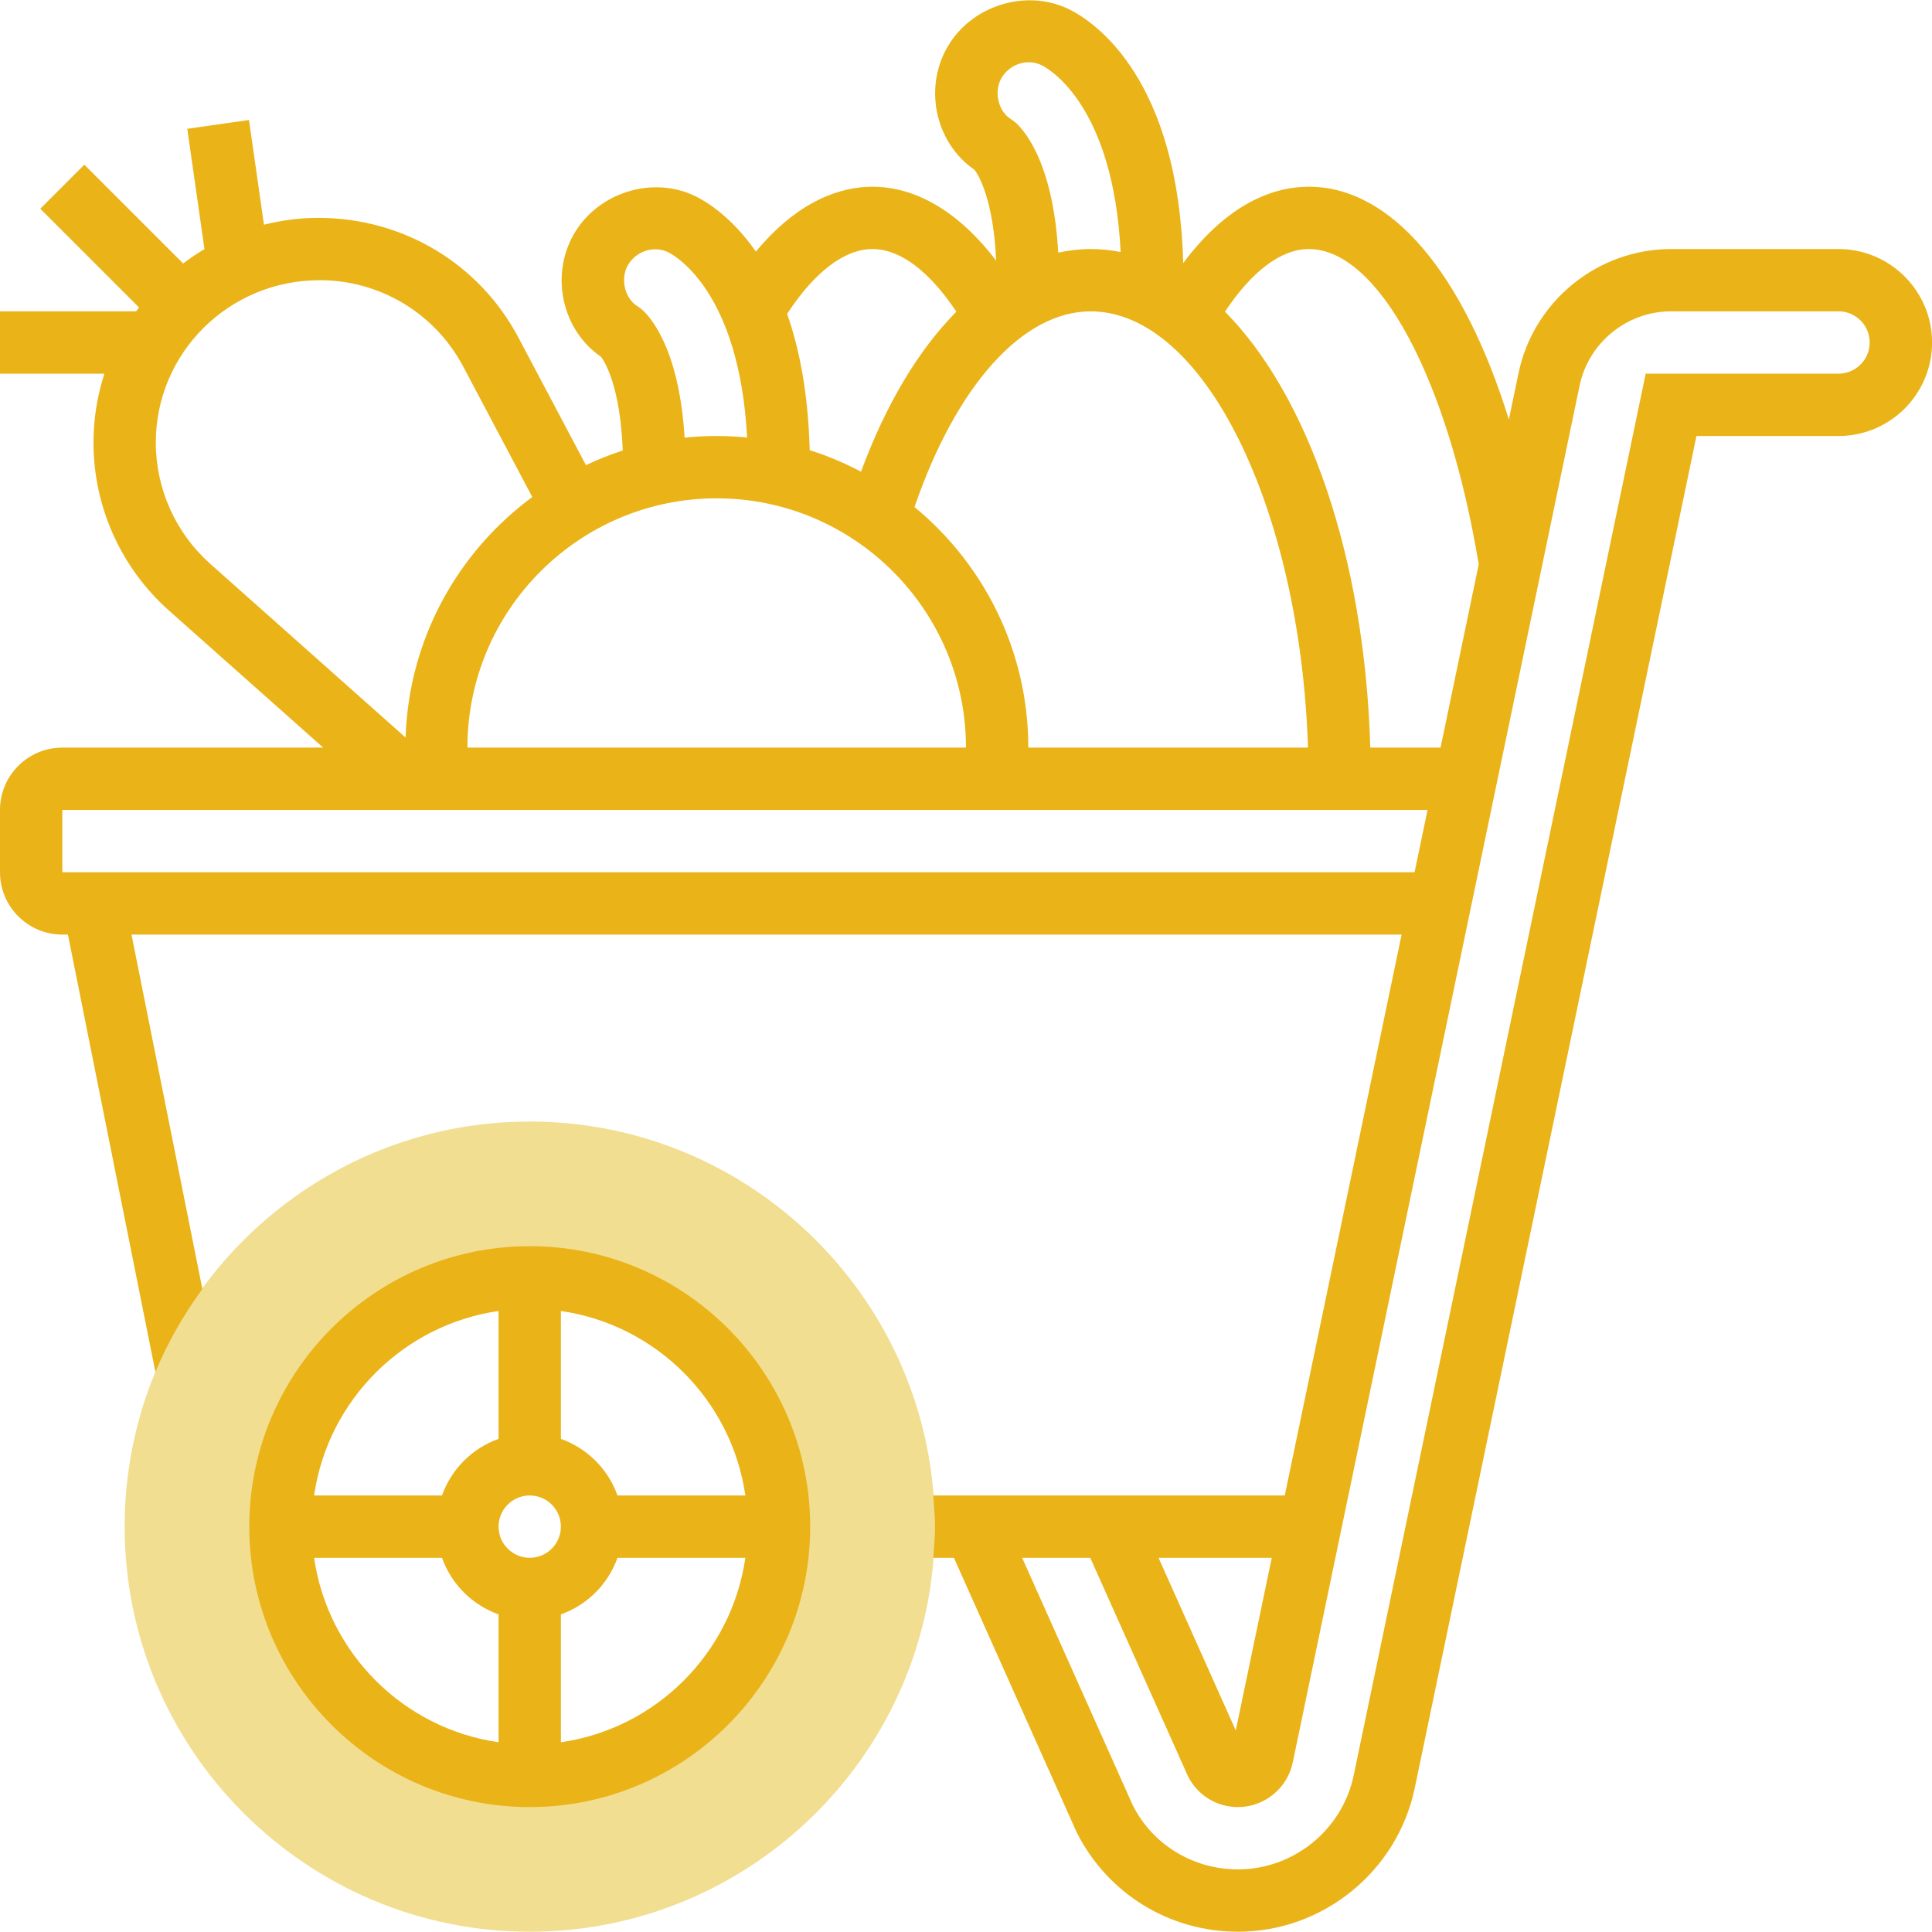 <svg width="512" height="512" viewBox="0 0 512 512" fill="none" xmlns="http://www.w3.org/2000/svg">
<g clip-path="url(#clip0_8_170)">
<path d="M140.385 511.926C81.192 511.926 33.032 463.766 33.032 404.573C33.032 345.38 81.192 297.22 140.385 297.22C199.578 297.22 247.738 345.38 247.738 404.573C247.738 463.766 199.578 511.926 140.385 511.926ZM140.385 338.509C103.959 338.509 74.321 368.147 74.321 404.573C74.321 440.999 103.959 470.636 140.385 470.636C176.811 470.636 206.448 440.999 206.448 404.573C206.448 368.147 176.811 338.509 140.385 338.509Z" fill="#F1DE91"/>
<path d="M487.226 65.998H442.848C423.392 65.998 406.398 79.821 402.434 98.856L399.866 111.177C387.834 72.406 368.733 49.482 346.833 49.482C338.047 49.482 325.734 53.404 313.562 69.73C312.249 20.926 290.349 5.979 283.437 2.519C271.942 -3.179 257.235 1.454 250.909 12.75C244.757 23.824 248.085 38.02 258.275 45.014C259.324 46.41 263.271 52.859 263.998 69.086C251.983 53.338 239.885 49.482 231.222 49.482C223.063 49.482 211.725 52.917 200.321 66.683C194.169 57.831 187.678 53.693 184.457 52.075C172.962 46.368 158.263 51.009 151.929 62.306C145.777 73.38 149.105 87.576 159.296 94.57C160.361 95.99 164.399 102.622 165.035 119.393C161.674 120.459 158.445 121.796 155.282 123.266L137.362 89.417C127.007 69.871 106.849 57.731 84.322 57.731C79.359 57.731 74.561 58.408 69.953 59.556L65.981 31.802L49.63 34.139L54.188 66.022C52.223 67.178 50.34 68.45 48.532 69.821L22.354 43.643L10.678 55.32L36.847 81.49C36.591 81.828 36.327 82.167 36.079 82.513H0V99.029H27.664C25.806 104.793 24.774 110.921 24.774 117.288C24.774 134.291 32.066 150.509 44.766 161.79L85.643 198.124H16.516C7.407 198.124 0 205.532 0 214.64V231.156C0 240.265 7.407 247.672 16.516 247.672H18.002L41.191 363.605C44.452 355.735 48.681 348.394 53.627 341.59L34.849 247.672H371.442L340.475 396.315H247.325C247.532 399.048 247.746 401.782 247.746 404.573C247.746 407.364 247.54 410.097 247.325 412.831H252.792L285.279 485.476C293.446 501.793 309.854 511.926 328.088 511.926C350.624 511.926 370.327 495.914 374.927 473.84L449.578 115.545H487.243C500.901 115.545 512.017 104.43 512.017 90.771C512.017 77.113 500.885 65.998 487.226 65.998ZM346.833 65.998C365.29 65.998 383.721 100.293 391.88 149.56L381.764 198.124H363.143C361.648 147.536 346.676 104.859 324.628 82.596C331.762 71.861 339.525 65.998 346.833 65.998ZM123.869 198.124C123.869 161.699 153.507 132.061 189.932 132.061C226.358 132.061 255.996 161.699 255.996 198.124H123.869ZM242.354 134.373C253.378 102.242 270.976 82.513 289.028 82.513C319.062 82.513 344.562 134.662 346.635 198.124H272.512C272.512 172.484 260.761 149.535 242.354 134.373ZM265.327 20.802C267.474 16.979 272.289 15.401 276.071 17.301C278.111 18.316 295.023 27.978 296.98 66.782C294.362 66.278 291.72 65.998 289.028 65.998C286.121 65.998 283.264 66.353 280.439 66.939C279.035 41.95 270.67 33.734 268.862 32.256L267.945 31.603C264.568 29.547 263.337 24.386 265.327 20.802ZM231.222 65.998C238.539 65.998 246.301 71.869 253.444 82.604C243.469 92.671 234.814 107.031 228.175 125.001C223.848 122.73 219.314 120.789 214.582 119.303C214.178 104.281 211.866 92.431 208.587 83.191C215.821 72.108 223.773 65.998 231.222 65.998ZM169.874 81.82L168.957 81.167C165.588 79.111 164.349 73.95 166.348 70.358C168.503 66.534 173.317 64.974 177.091 66.856C179.123 67.872 195.944 77.46 197.992 115.95C195.341 115.694 192.658 115.545 189.941 115.545C187.067 115.545 184.226 115.694 181.427 115.983C179.932 91.407 171.674 83.29 169.874 81.82ZM41.29 117.288C41.29 93.563 60.597 74.255 84.735 74.255C100.714 74.255 115.281 83.034 122.762 97.147L141.062 131.714C121.342 146.265 108.328 169.321 107.485 195.457L55.733 149.436C46.558 141.293 41.29 129.567 41.29 117.288ZM16.516 231.156V214.64H378.321L374.877 231.156H16.516ZM337.031 412.831L327.493 458.604L307.022 412.831H337.031ZM487.226 99.029H436.126L358.749 470.463C355.735 484.914 342.828 495.41 328.071 495.41C316.13 495.41 305.387 488.771 300.192 478.407L270.877 412.831H288.928L314.817 470.702C317.344 475.756 322.423 478.894 328.071 478.894C335.049 478.894 341.152 473.939 342.589 467.094L418.603 102.225C420.973 90.796 431.171 82.505 442.848 82.505H487.226C491.785 82.505 495.484 86.205 495.484 90.763C495.484 95.322 491.785 99.029 487.226 99.029Z" fill="#EAB317"/>
<path d="M140.385 330.251C99.401 330.251 66.064 363.589 66.064 404.573C66.064 445.557 99.401 478.894 140.385 478.894C181.369 478.894 214.706 445.557 214.706 404.573C214.706 363.589 181.369 330.251 140.385 330.251ZM197.53 396.315H163.639C161.145 389.32 155.637 383.812 148.643 381.319V347.428C173.904 351.07 193.888 371.054 197.53 396.315ZM140.385 412.831C135.826 412.831 132.127 409.131 132.127 404.573C132.127 400.014 135.826 396.315 140.385 396.315C144.943 396.315 148.643 400.014 148.643 404.573C148.643 409.131 144.943 412.831 140.385 412.831ZM132.127 347.428V381.319C125.132 383.812 119.624 389.32 117.131 396.315H83.24C86.882 371.054 106.866 351.07 132.127 347.428ZM83.24 412.831H117.131C119.624 419.825 125.132 425.333 132.127 427.827V461.718C106.866 458.076 86.882 438.092 83.24 412.831ZM148.643 461.718V427.827C155.637 425.333 161.145 419.825 163.639 412.831H197.53C193.888 438.092 173.904 458.076 148.643 461.718Z" fill="#EAB317"/>
</g>
<defs>
<clipPath id="clip0_8_170">
<rect width="512" height="512" fill="white"/>
</clipPath>
</defs>
</svg>
